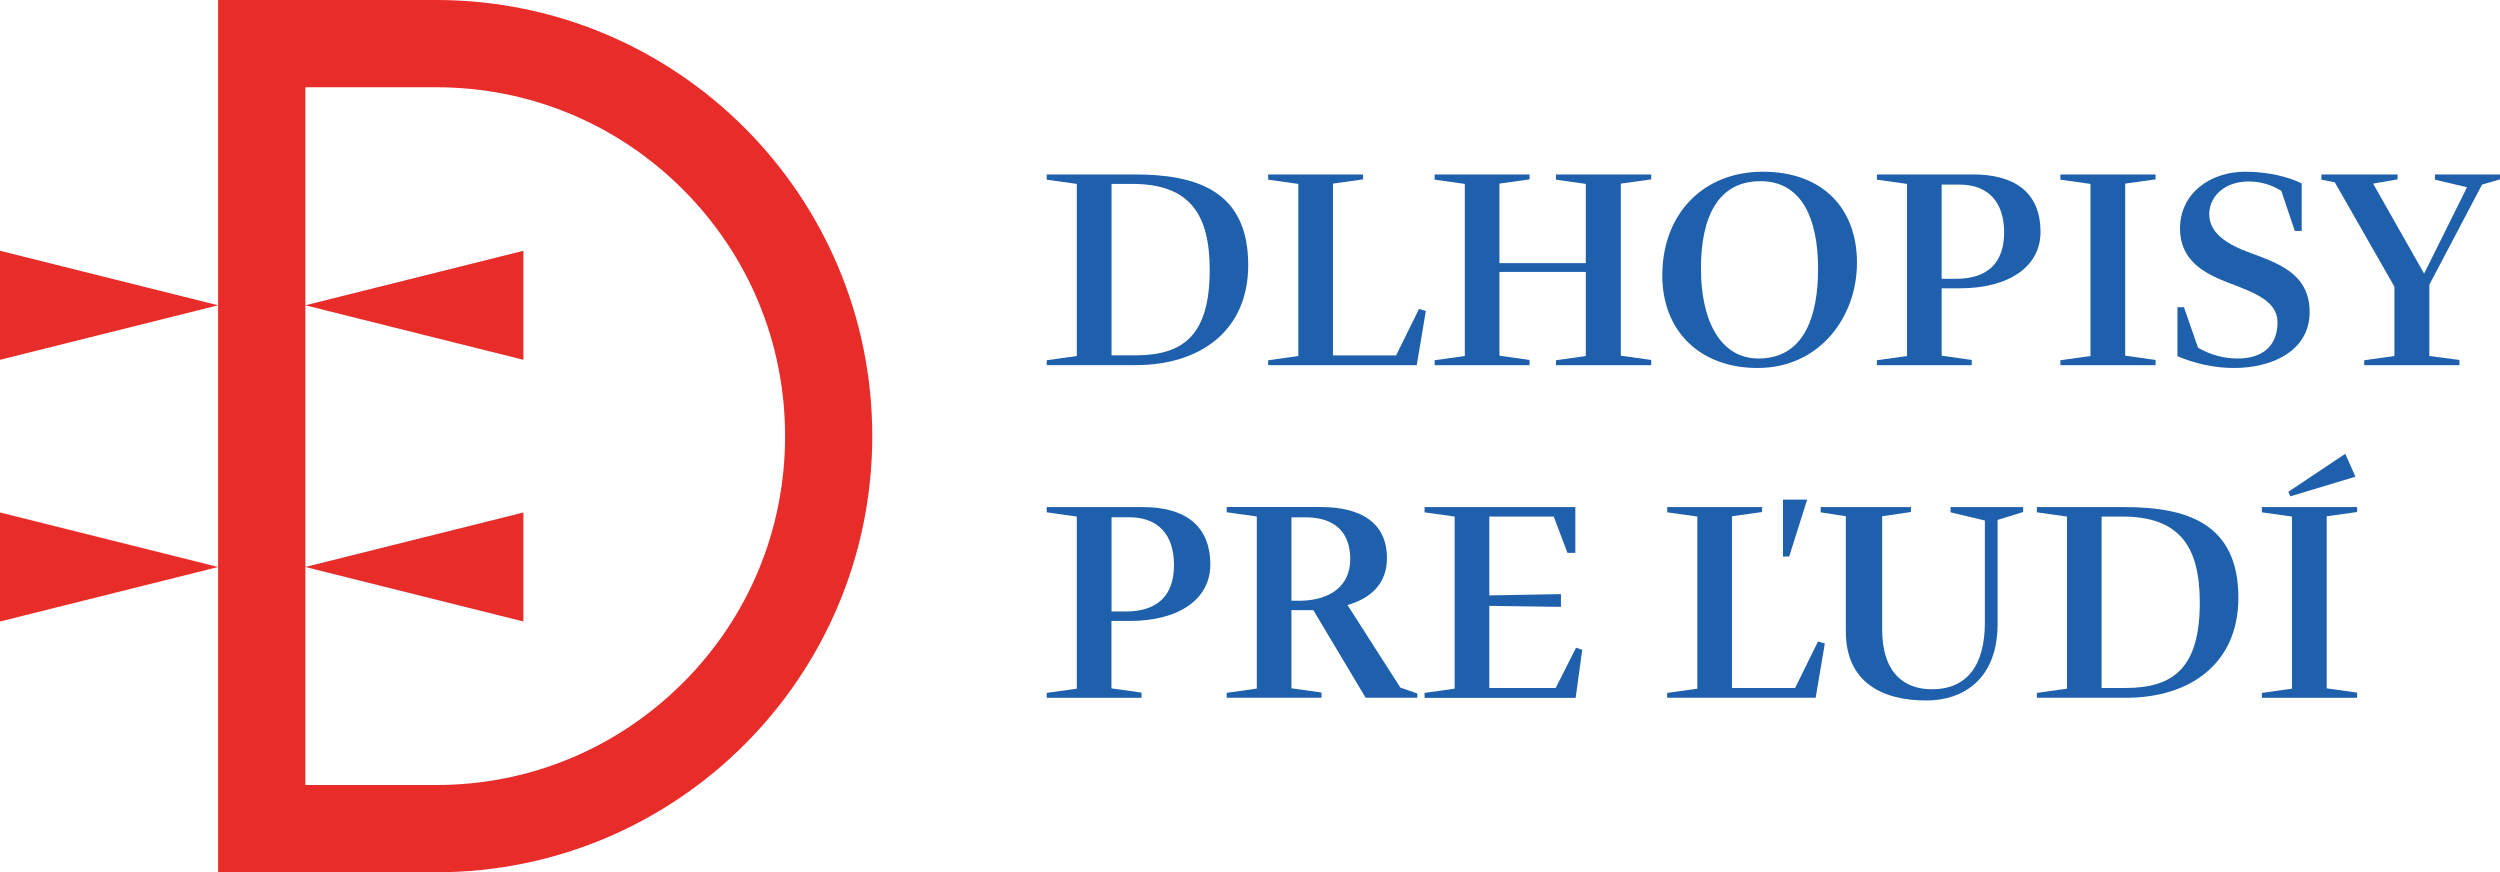 <?xml version="1.0" encoding="UTF-8"?>
<svg id="Layer_2" xmlns="http://www.w3.org/2000/svg" viewBox="0 0 329.77 115.06">
  <defs>
    <style>
      .cls-1 {
        fill: #e82c2a;
      }

      .cls-2 {
        fill: #1f60ad;
      }
    </style>
  </defs>
  <g id="Layer_1-2" data-name="Layer_1">
    <g>
      <path class="cls-2" d="M146.62,24.26v22.61h3.15c6.39,0,9.8-2.72,9.8-11.26,0-7.38-2.64-11.35-10.23-11.35h-2.72ZM138.07,47.52l3.97-.56v-22.7l-3.97-.56v-.69h11.56c8.11,0,15.02,2.07,15.02,11.95,0,8.71-6.39,13.2-14.8,13.2h-11.78v-.65Z"/>
      <polygon class="cls-2" points="167.28 47.52 171.26 46.96 171.26 24.26 167.28 23.7 167.28 23.01 179.8 23.01 179.8 23.66 175.83 24.22 175.83 46.88 184.16 46.88 187.18 40.75 188.08 41.01 186.88 48.17 167.28 48.17 167.28 47.52"/>
      <polygon class="cls-2" points="205.25 47.52 209.18 46.96 209.18 35.87 197.79 35.87 197.79 46.92 201.76 47.48 201.76 48.17 189.24 48.17 189.24 47.52 193.22 46.96 193.22 24.26 189.24 23.7 189.24 23.01 201.76 23.01 201.76 23.66 197.79 24.22 197.79 34.71 209.18 34.71 209.18 24.26 205.25 23.7 205.25 23.01 217.81 23.01 217.81 23.66 213.8 24.22 213.8 46.92 217.81 47.48 217.81 48.17 205.25 48.17 205.25 47.52"/>
      <g>
        <path class="cls-2" d="M232.22,23.9c-5.52,0-7.85,4.58-7.85,11.52s2.59,11.87,7.59,11.87c5.96,0,7.86-5.48,7.86-11.82,0-6.78-2.24-11.57-7.6-11.57M231.83,48.54c-7.55,0-12.56-4.83-12.56-12.21,0-8.11,5.39-13.68,13.25-13.68s12.43,4.79,12.43,12-4.96,13.89-13.11,13.89"/>
        <path class="cls-2" d="M256.12,24.35v12.43h1.85c4.23,0,6.39-2.11,6.39-6.13s-2.11-6.3-5.91-6.3h-2.33ZM247.58,47.52l3.97-.56v-22.7l-3.97-.56v-.69h12.69c5.27,0,8.89,2.2,8.89,7.6,0,4.49-4.06,7.42-10.66,7.42h-2.38v8.89l3.97.56v.69h-12.51v-.65Z"/>
      </g>
      <polygon class="cls-2" points="271.78 47.52 275.75 46.96 275.75 24.26 271.78 23.7 271.78 23.01 284.34 23.01 284.34 23.66 280.33 24.22 280.33 46.92 284.34 47.48 284.34 48.17 271.78 48.17 271.78 47.52"/>
      <path class="cls-2" d="M300.95,25.19c-1.25-.77-2.67-1.25-4.31-1.25-3.33,0-5.22,2.07-5.22,4.31,0,2.55,2.42,4.02,5.39,5.1,3.71,1.38,7.85,2.76,7.85,7.81s-4.83,7.38-9.97,7.38c-2.59,0-5.09-.56-7.47-1.55v-6.47h.86l1.86,5.35c1.72.99,3.45,1.42,5.26,1.42,2.8,0,5.22-1.29,5.22-4.79,0-2.85-3.24-3.97-6.52-5.22-3.15-1.21-6.34-2.93-6.34-7.12,0-4.66,3.97-7.51,8.63-7.51,2.98,0,5.74.69,7.42,1.55v6.26h-.91l-1.77-5.27Z"/>
      <polygon class="cls-2" points="311.86 47.52 315.84 46.96 315.84 37.81 307.98 24.05 306.21 23.7 306.21 23.01 316.26 23.01 316.26 23.66 313.03 24.22 319.76 36.09 325.42 24.7 321.19 23.7 321.19 23.01 329.77 23.01 329.77 23.66 327.4 24.35 320.45 37.56 320.45 46.96 324.42 47.48 324.42 48.17 311.86 48.17 311.86 47.52"/>
      <g>
        <path class="cls-2" d="M146.62,68.23v12.43h1.85c4.23,0,6.39-2.11,6.39-6.13s-2.11-6.3-5.91-6.3h-2.33ZM138.07,91.4l3.97-.56v-22.7l-3.97-.56v-.69h12.69c5.27,0,8.89,2.2,8.89,7.6,0,4.49-4.06,7.42-10.66,7.42h-2.38v8.89l3.97.56v.69h-12.51v-.65Z"/>
        <path class="cls-2" d="M170.35,68.23v11.01h1.25c3.97-.08,6.51-2.03,6.51-5.48s-1.94-5.48-5.78-5.52h-1.98ZM173.24,80.48h-2.89v10.31l3.97.56v.69h-12.51v-.65l3.97-.56v-22.7l-3.97-.56v-.69h12.43c5.13,0,8.71,1.98,8.71,6.73,0,3.11-1.81,5.22-5.22,6.21l.3.43,6.69,10.45,2.24.78v.56h-6.82l-6.9-11.56Z"/>
      </g>
      <polygon class="cls-2" points="196.45 79.92 196.45 90.75 205.21 90.75 207.89 85.44 208.71 85.71 207.84 92.05 187.91 92.05 187.91 91.4 191.88 90.84 191.88 68.14 187.91 67.58 187.91 66.89 207.8 66.89 207.8 72.93 206.76 72.93 204.95 68.14 196.45 68.14 196.45 78.54 205.9 78.37 205.9 80.05 196.45 79.92"/>
      <path class="cls-2" d="M243.48,83.29v-15.19l-3.32-.52v-.69h11.91v.65l-3.8.56v14.88c0,5.87,2.98,7.94,6.56,7.94,4.7,0,6.99-3.24,6.99-8.8v-13.46l-4.53-1.08v-.69h9.58v.65l-3.37,1.04v13.68c0,7.46-4.66,10.14-9.41,10.14-5.78,0-10.61-2.37-10.61-9.11"/>
      <path class="cls-2" d="M235.19,73.41v-7.51h3.19l-2.37,7.51h-.82ZM219.92,91.4l3.97-.56v-22.7l-3.97-.56v-.69h12.51v.65l-3.97.56v22.65h8.33l3.02-6.13.9.26-1.21,7.16h-19.59v-.65Z"/>
      <path class="cls-2" d="M277.22,68.14v22.61h3.15c6.39,0,9.8-2.72,9.8-11.26,0-7.38-2.64-11.35-10.23-11.35h-2.72ZM268.68,91.4l3.97-.56v-22.7l-3.97-.56v-.69h11.56c8.11,0,15.02,2.07,15.02,11.95,0,8.71-6.39,13.2-14.8,13.2h-11.78v-.65Z"/>
      <path class="cls-2" d="M310.7,62.88l-8.59,2.59-.26-.6,7.51-5.01,1.34,3.02ZM298.36,91.4l3.97-.56v-22.7l-3.97-.56v-.69h12.56v.65l-4.01.56v22.7l4.01.56v.69h-12.56v-.65Z"/>
      <path class="cls-1" d="M0,81.98l28.77-7.19L0,67.6v14.38ZM69.04,81.98v-14.38l-28.77,7.19,28.77,7.19ZM0,47.46l28.77-7.19L0,33.08v14.38ZM69.04,47.46v-14.38l-28.77,7.19,28.77,7.19ZM90.08,90.07c-8.69,8.69-20.25,13.48-32.54,13.48h-17.26V11.51h17.26c12.29,0,23.85,4.79,32.54,13.48s13.48,20.25,13.48,32.55-4.79,23.85-13.48,32.54M57.53,0h-28.76v115.06h28.76c31.77,0,57.53-25.76,57.53-57.53h0C115.06,25.76,89.3,0,57.53,0"/>
    </g>
  </g>
</svg>
